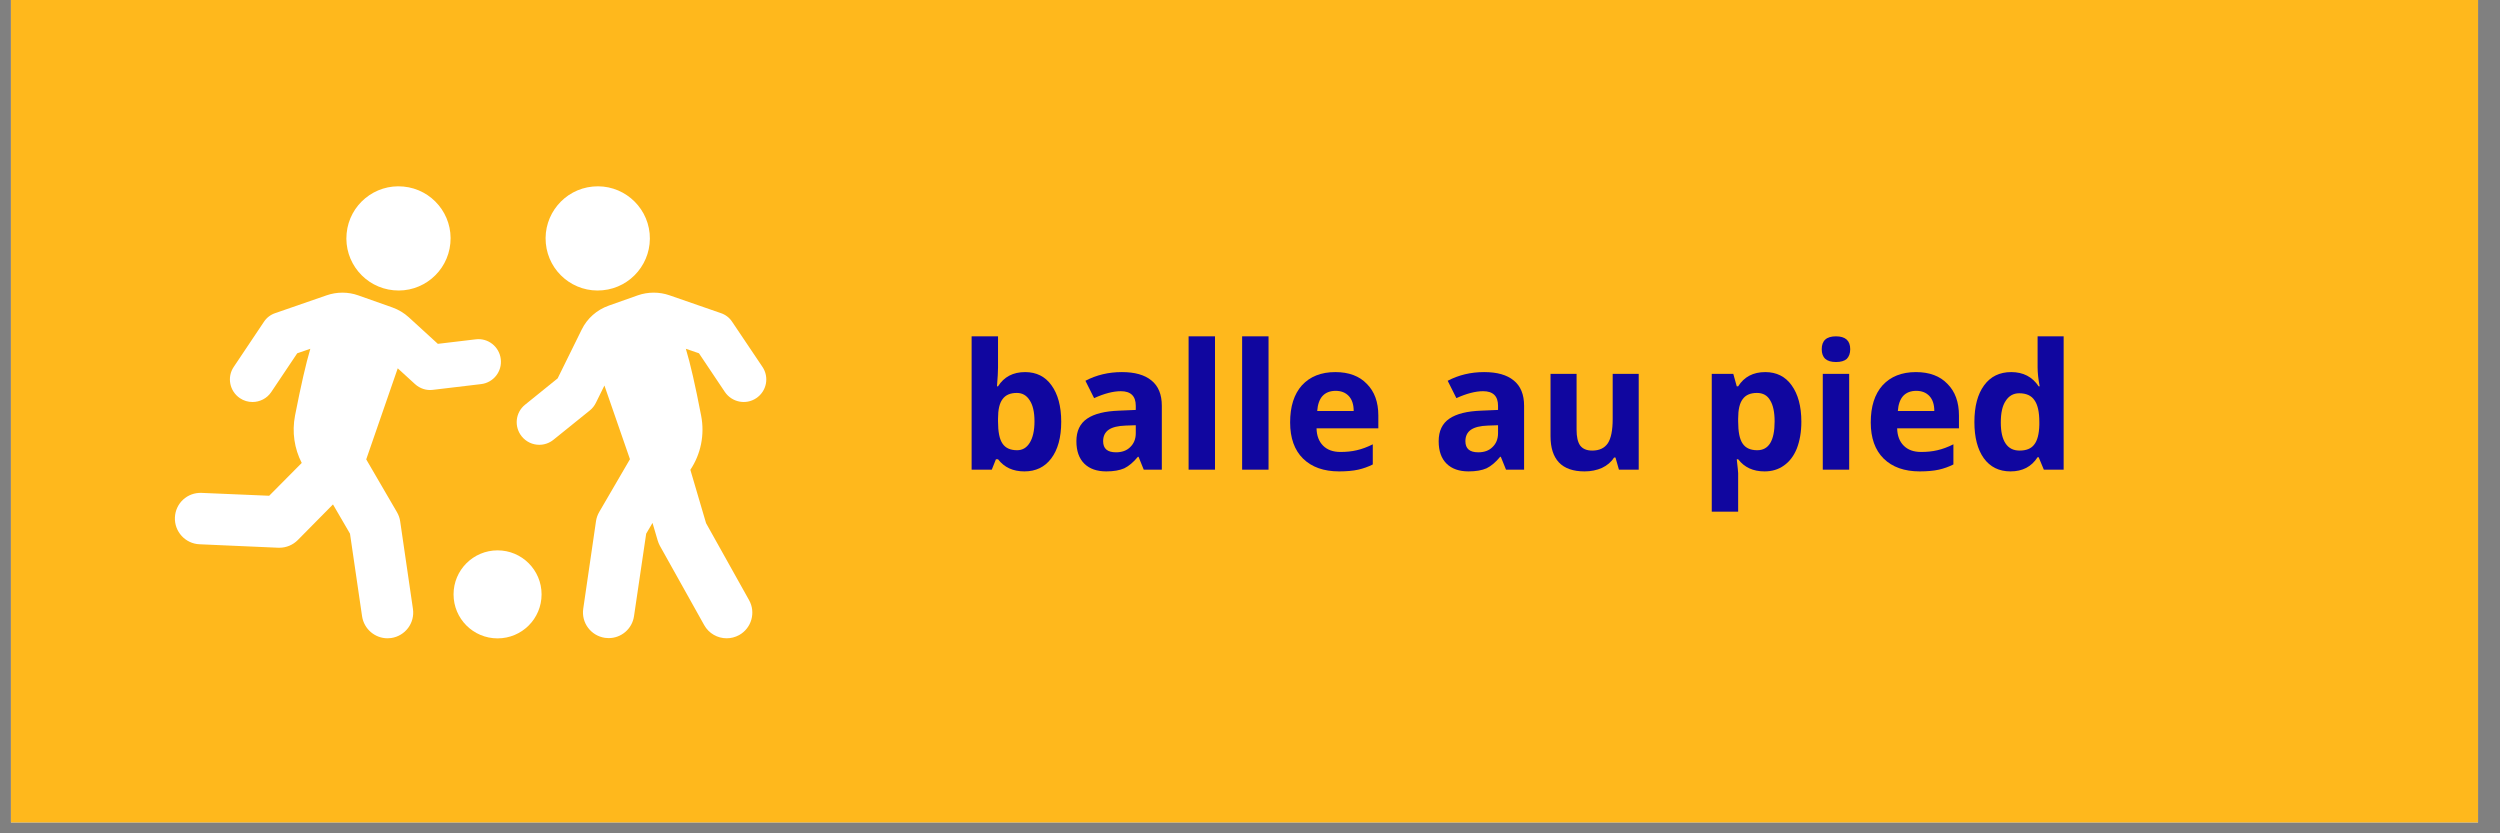 <?xml version="1.0" encoding="UTF-8"?>
<svg xmlns="http://www.w3.org/2000/svg" xmlns:xlink="http://www.w3.org/1999/xlink" width="150" zoomAndPan="magnify" viewBox="0 0 112.5 37.5" height="50" preserveAspectRatio="xMidYMid meet" version="1.0">
  <rect x="0" y="0" width="112.5" height="37.5" fill="#808080" stroke="none"/>
  <defs>
    <g></g>
    <clipPath id="2688f199b3">
      <path d="M 0.492 0 L 111.512 0 L 111.512 37.008 L 0.492 37.008 Z M 0.492 0 " clip-rule="nonzero"></path>
    </clipPath>
    <clipPath id="a80dea1cf9">
      <path d="M 7.836 13 L 23 13 L 23 28.992 L 7.836 28.992 Z M 7.836 13 " clip-rule="nonzero"></path>
    </clipPath>
    <clipPath id="159fcea300">
      <path d="M 15 8.27 L 21 8.27 L 21 14 L 15 14 Z M 15 8.27 " clip-rule="nonzero"></path>
    </clipPath>
    <clipPath id="e03d4f7d19">
      <path d="M 23 13 L 34.48 13 L 34.48 28.992 L 23 28.992 Z M 23 13 " clip-rule="nonzero"></path>
    </clipPath>
    <clipPath id="98aed285cf">
      <path d="M 24 8.27 L 30 8.27 L 30 14 L 24 14 Z M 24 8.27 " clip-rule="nonzero"></path>
    </clipPath>
    <clipPath id="3ba016a701">
      <path d="M 20 24 L 25 24 L 25 28.992 L 20 28.992 Z M 20 24 " clip-rule="nonzero"></path>
    </clipPath>
  </defs>
  <g clip-path="url(#2688f199b3)">
    <path fill="#ffffff" d="M 0.492 0 L 111.512 0 L 111.512 37.008 L 0.492 37.008 Z M 0.492 0 " fill-opacity="1" fill-rule="nonzero"></path>
    <path fill="#ffb81c" d="M 0.492 0 L 111.512 0 L 111.512 37.008 L 0.492 37.008 Z M 0.492 0 " fill-opacity="1" fill-rule="nonzero"></path>
  </g>
  <g clip-path="url(#a80dea1cf9)">
    <path fill="#ffffff" d="M 22.535 16.16 C 22.469 15.602 21.965 15.199 21.406 15.27 L 19.703 15.473 L 18.395 14.277 C 18.18 14.082 17.934 13.934 17.66 13.836 L 16.125 13.293 C 15.668 13.129 15.16 13.129 14.699 13.289 L 12.387 14.09 C 12.176 14.16 11.996 14.297 11.875 14.484 L 10.52 16.508 C 10.203 16.973 10.332 17.605 10.797 17.918 C 10.969 18.035 11.164 18.09 11.363 18.09 C 11.688 18.09 12.012 17.934 12.207 17.641 L 13.375 15.898 L 13.965 15.695 C 13.766 16.367 13.547 17.32 13.277 18.699 C 13.133 19.441 13.246 20.188 13.578 20.832 L 12.113 22.309 L 9.078 22.18 C 8.43 22.152 7.898 22.645 7.871 23.285 C 7.844 23.922 8.34 24.465 8.977 24.492 L 12.523 24.648 C 12.539 24.648 12.559 24.648 12.574 24.648 C 12.883 24.648 13.18 24.523 13.398 24.305 L 14.984 22.699 L 15.75 24.016 L 16.293 27.73 C 16.379 28.309 16.875 28.723 17.438 28.723 C 17.492 28.723 17.551 28.719 17.605 28.711 C 18.238 28.617 18.676 28.031 18.582 27.398 L 18.008 23.461 C 17.988 23.316 17.938 23.176 17.863 23.047 L 16.48 20.672 L 17.898 16.574 L 18.676 17.285 C 18.895 17.484 19.188 17.582 19.48 17.543 L 21.648 17.285 C 22.207 17.219 22.602 16.715 22.535 16.16 Z M 22.535 16.16 " fill-opacity="1" fill-rule="nonzero"></path>
  </g>
  <g clip-path="url(#159fcea300)">
    <path fill="#ffffff" d="M 17.711 13.062 C 18.996 13.188 20.145 12.242 20.266 10.949 C 20.391 9.664 19.445 8.516 18.156 8.395 C 16.867 8.27 15.719 9.215 15.598 10.504 C 15.473 11.793 16.422 12.941 17.711 13.062 Z M 17.711 13.062 " fill-opacity="1" fill-rule="nonzero"></path>
  </g>
  <g clip-path="url(#e03d4f7d19)">
    <path fill="#ffffff" d="M 34.309 16.508 L 32.949 14.484 C 32.828 14.297 32.648 14.16 32.438 14.09 L 30.129 13.289 C 29.672 13.129 29.164 13.129 28.703 13.289 L 27.391 13.754 C 26.855 13.945 26.422 14.328 26.176 14.832 L 25.094 17.027 L 23.629 18.211 C 23.191 18.562 23.125 19.199 23.477 19.637 C 23.68 19.887 23.973 20.016 24.266 20.016 C 24.492 20.016 24.719 19.941 24.906 19.789 L 26.543 18.469 C 26.66 18.375 26.75 18.258 26.816 18.125 L 27.199 17.348 L 28.348 20.664 L 26.965 23.039 C 26.891 23.168 26.84 23.309 26.82 23.453 L 26.246 27.391 C 26.152 28.023 26.59 28.609 27.223 28.703 C 27.277 28.711 27.336 28.715 27.391 28.715 C 27.957 28.715 28.449 28.301 28.531 27.723 L 29.078 24.016 L 29.363 23.531 L 29.594 24.316 C 29.617 24.398 29.652 24.477 29.691 24.555 L 31.688 28.129 C 31.898 28.508 32.293 28.723 32.699 28.723 C 32.891 28.723 33.082 28.676 33.262 28.578 C 33.82 28.266 34.02 27.559 33.707 27.004 L 31.773 23.543 L 31.066 21.141 C 31.535 20.438 31.719 19.566 31.551 18.703 C 31.285 17.32 31.066 16.367 30.863 15.695 L 31.453 15.898 L 32.621 17.641 C 32.938 18.105 33.566 18.23 34.031 17.918 C 34.5 17.605 34.625 16.973 34.309 16.508 Z M 34.309 16.508 " fill-opacity="1" fill-rule="nonzero"></path>
  </g>
  <g clip-path="url(#98aed285cf)">
    <path fill="#ffffff" d="M 27.121 13.062 C 28.41 12.941 29.355 11.793 29.234 10.504 C 29.109 9.219 27.965 8.27 26.676 8.395 C 25.387 8.516 24.441 9.664 24.562 10.949 C 24.684 12.242 25.828 13.188 27.121 13.062 Z M 27.121 13.062 " fill-opacity="1" fill-rule="nonzero"></path>
  </g>
  <g clip-path="url(#3ba016a701)">
    <path fill="#ffffff" d="M 22.391 24.766 C 21.297 24.766 20.41 25.652 20.41 26.746 C 20.41 27.84 21.293 28.727 22.391 28.727 C 23.484 28.727 24.371 27.844 24.371 26.746 C 24.371 25.652 23.484 24.766 22.391 24.766 Z M 22.391 24.766 " fill-opacity="1" fill-rule="nonzero"></path>
  </g>
  <g fill="#10069f" fill-opacity="1">
    <g transform="translate(43.114, 21.135)">
      <g>
        <path d="M 3.016 -4.391 C 3.523 -4.391 3.922 -4.191 4.203 -3.797 C 4.492 -3.398 4.641 -2.852 4.641 -2.156 C 4.641 -1.445 4.488 -0.895 4.188 -0.5 C 3.895 -0.113 3.492 0.078 2.984 0.078 C 2.473 0.078 2.078 -0.102 1.797 -0.469 L 1.703 -0.469 L 1.516 0 L 0.609 0 L 0.609 -6 L 1.797 -6 L 1.797 -4.594 C 1.797 -4.414 1.781 -4.133 1.75 -3.75 L 1.797 -3.75 C 2.066 -4.176 2.473 -4.391 3.016 -4.391 Z M 2.641 -3.453 C 2.348 -3.453 2.133 -3.359 2 -3.172 C 1.863 -2.992 1.797 -2.703 1.797 -2.297 L 1.797 -2.172 C 1.797 -1.703 1.863 -1.367 2 -1.172 C 2.133 -0.973 2.352 -0.875 2.656 -0.875 C 2.895 -0.875 3.082 -0.984 3.219 -1.203 C 3.363 -1.43 3.438 -1.754 3.438 -2.172 C 3.438 -2.598 3.363 -2.914 3.219 -3.125 C 3.082 -3.344 2.891 -3.453 2.641 -3.453 Z M 2.641 -3.453 "></path>
      </g>
    </g>
    <g transform="translate(48.11, 21.135)">
      <g>
        <path d="M 3.359 0 L 3.125 -0.578 L 3.094 -0.578 C 2.895 -0.336 2.691 -0.164 2.484 -0.062 C 2.273 0.031 2.004 0.078 1.672 0.078 C 1.254 0.078 0.926 -0.035 0.688 -0.266 C 0.445 -0.504 0.328 -0.844 0.328 -1.281 C 0.328 -1.738 0.488 -2.078 0.812 -2.297 C 1.133 -2.516 1.613 -2.633 2.25 -2.656 L 3 -2.688 L 3 -2.875 C 3 -3.312 2.773 -3.531 2.328 -3.531 C 1.984 -3.531 1.582 -3.426 1.125 -3.219 L 0.734 -4 C 1.223 -4.258 1.77 -4.391 2.375 -4.391 C 2.957 -4.391 3.398 -4.266 3.703 -4.016 C 4.016 -3.766 4.172 -3.383 4.172 -2.875 L 4.172 0 Z M 3 -2 L 2.547 -1.984 C 2.203 -1.973 1.945 -1.91 1.781 -1.797 C 1.613 -1.68 1.531 -1.508 1.531 -1.281 C 1.531 -0.945 1.723 -0.781 2.109 -0.781 C 2.379 -0.781 2.594 -0.859 2.75 -1.016 C 2.914 -1.172 3 -1.379 3 -1.641 Z M 3 -2 "></path>
      </g>
    </g>
    <g transform="translate(52.878, 21.135)">
      <g>
        <path d="M 1.797 0 L 0.609 0 L 0.609 -6 L 1.797 -6 Z M 1.797 0 "></path>
      </g>
    </g>
    <g transform="translate(55.287, 21.135)">
      <g>
        <path d="M 1.797 0 L 0.609 0 L 0.609 -6 L 1.797 -6 Z M 1.797 0 "></path>
      </g>
    </g>
    <g transform="translate(57.697, 21.135)">
      <g>
        <path d="M 2.406 -3.547 C 2.156 -3.547 1.957 -3.469 1.812 -3.312 C 1.676 -3.156 1.598 -2.93 1.578 -2.641 L 3.219 -2.641 C 3.219 -2.93 3.145 -3.156 3 -3.312 C 2.852 -3.469 2.656 -3.547 2.406 -3.547 Z M 2.562 0.078 C 1.875 0.078 1.332 -0.113 0.938 -0.5 C 0.551 -0.883 0.359 -1.426 0.359 -2.125 C 0.359 -2.844 0.535 -3.398 0.891 -3.797 C 1.254 -4.191 1.754 -4.391 2.391 -4.391 C 3.004 -4.391 3.477 -4.211 3.812 -3.859 C 4.156 -3.516 4.328 -3.039 4.328 -2.438 L 4.328 -1.859 L 1.547 -1.859 C 1.555 -1.523 1.656 -1.266 1.844 -1.078 C 2.031 -0.891 2.289 -0.797 2.625 -0.797 C 2.883 -0.797 3.129 -0.82 3.359 -0.875 C 3.586 -0.926 3.828 -1.016 4.078 -1.141 L 4.078 -0.234 C 3.867 -0.129 3.648 -0.051 3.422 0 C 3.191 0.051 2.906 0.078 2.562 0.078 Z M 2.562 0.078 "></path>
      </g>
    </g>
    <g transform="translate(62.361, 21.135)">
      <g></g>
    </g>
    <g transform="translate(64.412, 21.135)">
      <g>
        <path d="M 3.359 0 L 3.125 -0.578 L 3.094 -0.578 C 2.895 -0.336 2.691 -0.164 2.484 -0.062 C 2.273 0.031 2.004 0.078 1.672 0.078 C 1.254 0.078 0.926 -0.035 0.688 -0.266 C 0.445 -0.504 0.328 -0.844 0.328 -1.281 C 0.328 -1.738 0.488 -2.078 0.812 -2.297 C 1.133 -2.516 1.613 -2.633 2.25 -2.656 L 3 -2.688 L 3 -2.875 C 3 -3.312 2.773 -3.531 2.328 -3.531 C 1.984 -3.531 1.582 -3.426 1.125 -3.219 L 0.734 -4 C 1.223 -4.258 1.77 -4.391 2.375 -4.391 C 2.957 -4.391 3.398 -4.266 3.703 -4.016 C 4.016 -3.766 4.172 -3.383 4.172 -2.875 L 4.172 0 Z M 3 -2 L 2.547 -1.984 C 2.203 -1.973 1.945 -1.91 1.781 -1.797 C 1.613 -1.68 1.531 -1.508 1.531 -1.281 C 1.531 -0.945 1.723 -0.781 2.109 -0.781 C 2.379 -0.781 2.594 -0.859 2.75 -1.016 C 2.914 -1.172 3 -1.379 3 -1.641 Z M 3 -2 "></path>
      </g>
    </g>
    <g transform="translate(69.18, 21.135)">
      <g>
        <path d="M 3.672 0 L 3.516 -0.547 L 3.453 -0.547 C 3.328 -0.348 3.145 -0.191 2.906 -0.078 C 2.676 0.023 2.414 0.078 2.125 0.078 C 1.613 0.078 1.227 -0.055 0.969 -0.328 C 0.719 -0.598 0.594 -0.988 0.594 -1.5 L 0.594 -4.312 L 1.766 -4.312 L 1.766 -1.797 C 1.766 -1.484 1.816 -1.25 1.922 -1.094 C 2.035 -0.938 2.219 -0.859 2.469 -0.859 C 2.789 -0.859 3.023 -0.969 3.172 -1.188 C 3.316 -1.406 3.391 -1.77 3.391 -2.281 L 3.391 -4.312 L 4.562 -4.312 L 4.562 0 Z M 3.672 0 "></path>
      </g>
    </g>
    <g transform="translate(74.369, 21.135)">
      <g></g>
    </g>
    <g transform="translate(76.42, 21.135)">
      <g>
        <path d="M 2.984 0.078 C 2.473 0.078 2.078 -0.102 1.797 -0.469 L 1.734 -0.469 C 1.773 -0.113 1.797 0.094 1.797 0.156 L 1.797 1.891 L 0.609 1.891 L 0.609 -4.312 L 1.578 -4.312 L 1.734 -3.75 L 1.797 -3.75 C 2.066 -4.176 2.473 -4.391 3.016 -4.391 C 3.523 -4.391 3.922 -4.191 4.203 -3.797 C 4.492 -3.398 4.641 -2.852 4.641 -2.156 C 4.641 -1.695 4.57 -1.297 4.438 -0.953 C 4.301 -0.617 4.109 -0.363 3.859 -0.188 C 3.609 -0.008 3.316 0.078 2.984 0.078 Z M 2.641 -3.453 C 2.348 -3.453 2.133 -3.359 2 -3.172 C 1.863 -2.992 1.797 -2.703 1.797 -2.297 L 1.797 -2.172 C 1.797 -1.703 1.863 -1.367 2 -1.172 C 2.133 -0.973 2.352 -0.875 2.656 -0.875 C 3.176 -0.875 3.438 -1.305 3.438 -2.172 C 3.438 -2.598 3.367 -2.914 3.234 -3.125 C 3.109 -3.344 2.91 -3.453 2.641 -3.453 Z M 2.641 -3.453 "></path>
      </g>
    </g>
    <g transform="translate(81.416, 21.135)">
      <g>
        <path d="M 0.562 -5.422 C 0.562 -5.805 0.773 -6 1.203 -6 C 1.629 -6 1.844 -5.805 1.844 -5.422 C 1.844 -5.234 1.789 -5.086 1.688 -4.984 C 1.582 -4.891 1.422 -4.844 1.203 -4.844 C 0.773 -4.844 0.562 -5.035 0.562 -5.422 Z M 1.797 0 L 0.609 0 L 0.609 -4.312 L 1.797 -4.312 Z M 1.797 0 "></path>
      </g>
    </g>
    <g transform="translate(83.825, 21.135)">
      <g>
        <path d="M 2.406 -3.547 C 2.156 -3.547 1.957 -3.469 1.812 -3.312 C 1.676 -3.156 1.598 -2.93 1.578 -2.641 L 3.219 -2.641 C 3.219 -2.93 3.145 -3.156 3 -3.312 C 2.852 -3.469 2.656 -3.547 2.406 -3.547 Z M 2.562 0.078 C 1.875 0.078 1.332 -0.113 0.938 -0.5 C 0.551 -0.883 0.359 -1.426 0.359 -2.125 C 0.359 -2.844 0.535 -3.398 0.891 -3.797 C 1.254 -4.191 1.754 -4.391 2.391 -4.391 C 3.004 -4.391 3.477 -4.211 3.812 -3.859 C 4.156 -3.516 4.328 -3.039 4.328 -2.438 L 4.328 -1.859 L 1.547 -1.859 C 1.555 -1.523 1.656 -1.266 1.844 -1.078 C 2.031 -0.891 2.289 -0.797 2.625 -0.797 C 2.883 -0.797 3.129 -0.82 3.359 -0.875 C 3.586 -0.926 3.828 -1.016 4.078 -1.141 L 4.078 -0.234 C 3.867 -0.129 3.648 -0.051 3.422 0 C 3.191 0.051 2.906 0.078 2.562 0.078 Z M 2.562 0.078 "></path>
      </g>
    </g>
    <g transform="translate(88.489, 21.135)">
      <g>
        <path d="M 1.984 0.078 C 1.473 0.078 1.07 -0.117 0.781 -0.516 C 0.5 -0.91 0.359 -1.453 0.359 -2.141 C 0.359 -2.848 0.504 -3.398 0.797 -3.797 C 1.086 -4.191 1.492 -4.391 2.016 -4.391 C 2.555 -4.391 2.969 -4.176 3.25 -3.75 L 3.297 -3.75 C 3.234 -4.07 3.203 -4.359 3.203 -4.609 L 3.203 -6 L 4.375 -6 L 4.375 0 L 3.484 0 L 3.25 -0.562 L 3.203 -0.562 C 2.93 -0.133 2.523 0.078 1.984 0.078 Z M 2.391 -0.859 C 2.691 -0.859 2.91 -0.945 3.047 -1.125 C 3.191 -1.301 3.27 -1.598 3.281 -2.016 L 3.281 -2.141 C 3.281 -2.598 3.207 -2.926 3.062 -3.125 C 2.926 -3.332 2.695 -3.438 2.375 -3.438 C 2.113 -3.438 1.91 -3.32 1.766 -3.094 C 1.617 -2.875 1.547 -2.551 1.547 -2.125 C 1.547 -1.707 1.617 -1.391 1.766 -1.172 C 1.91 -0.961 2.117 -0.859 2.391 -0.859 Z M 2.391 -0.859 "></path>
      </g>
    </g>
  </g>
</svg>

